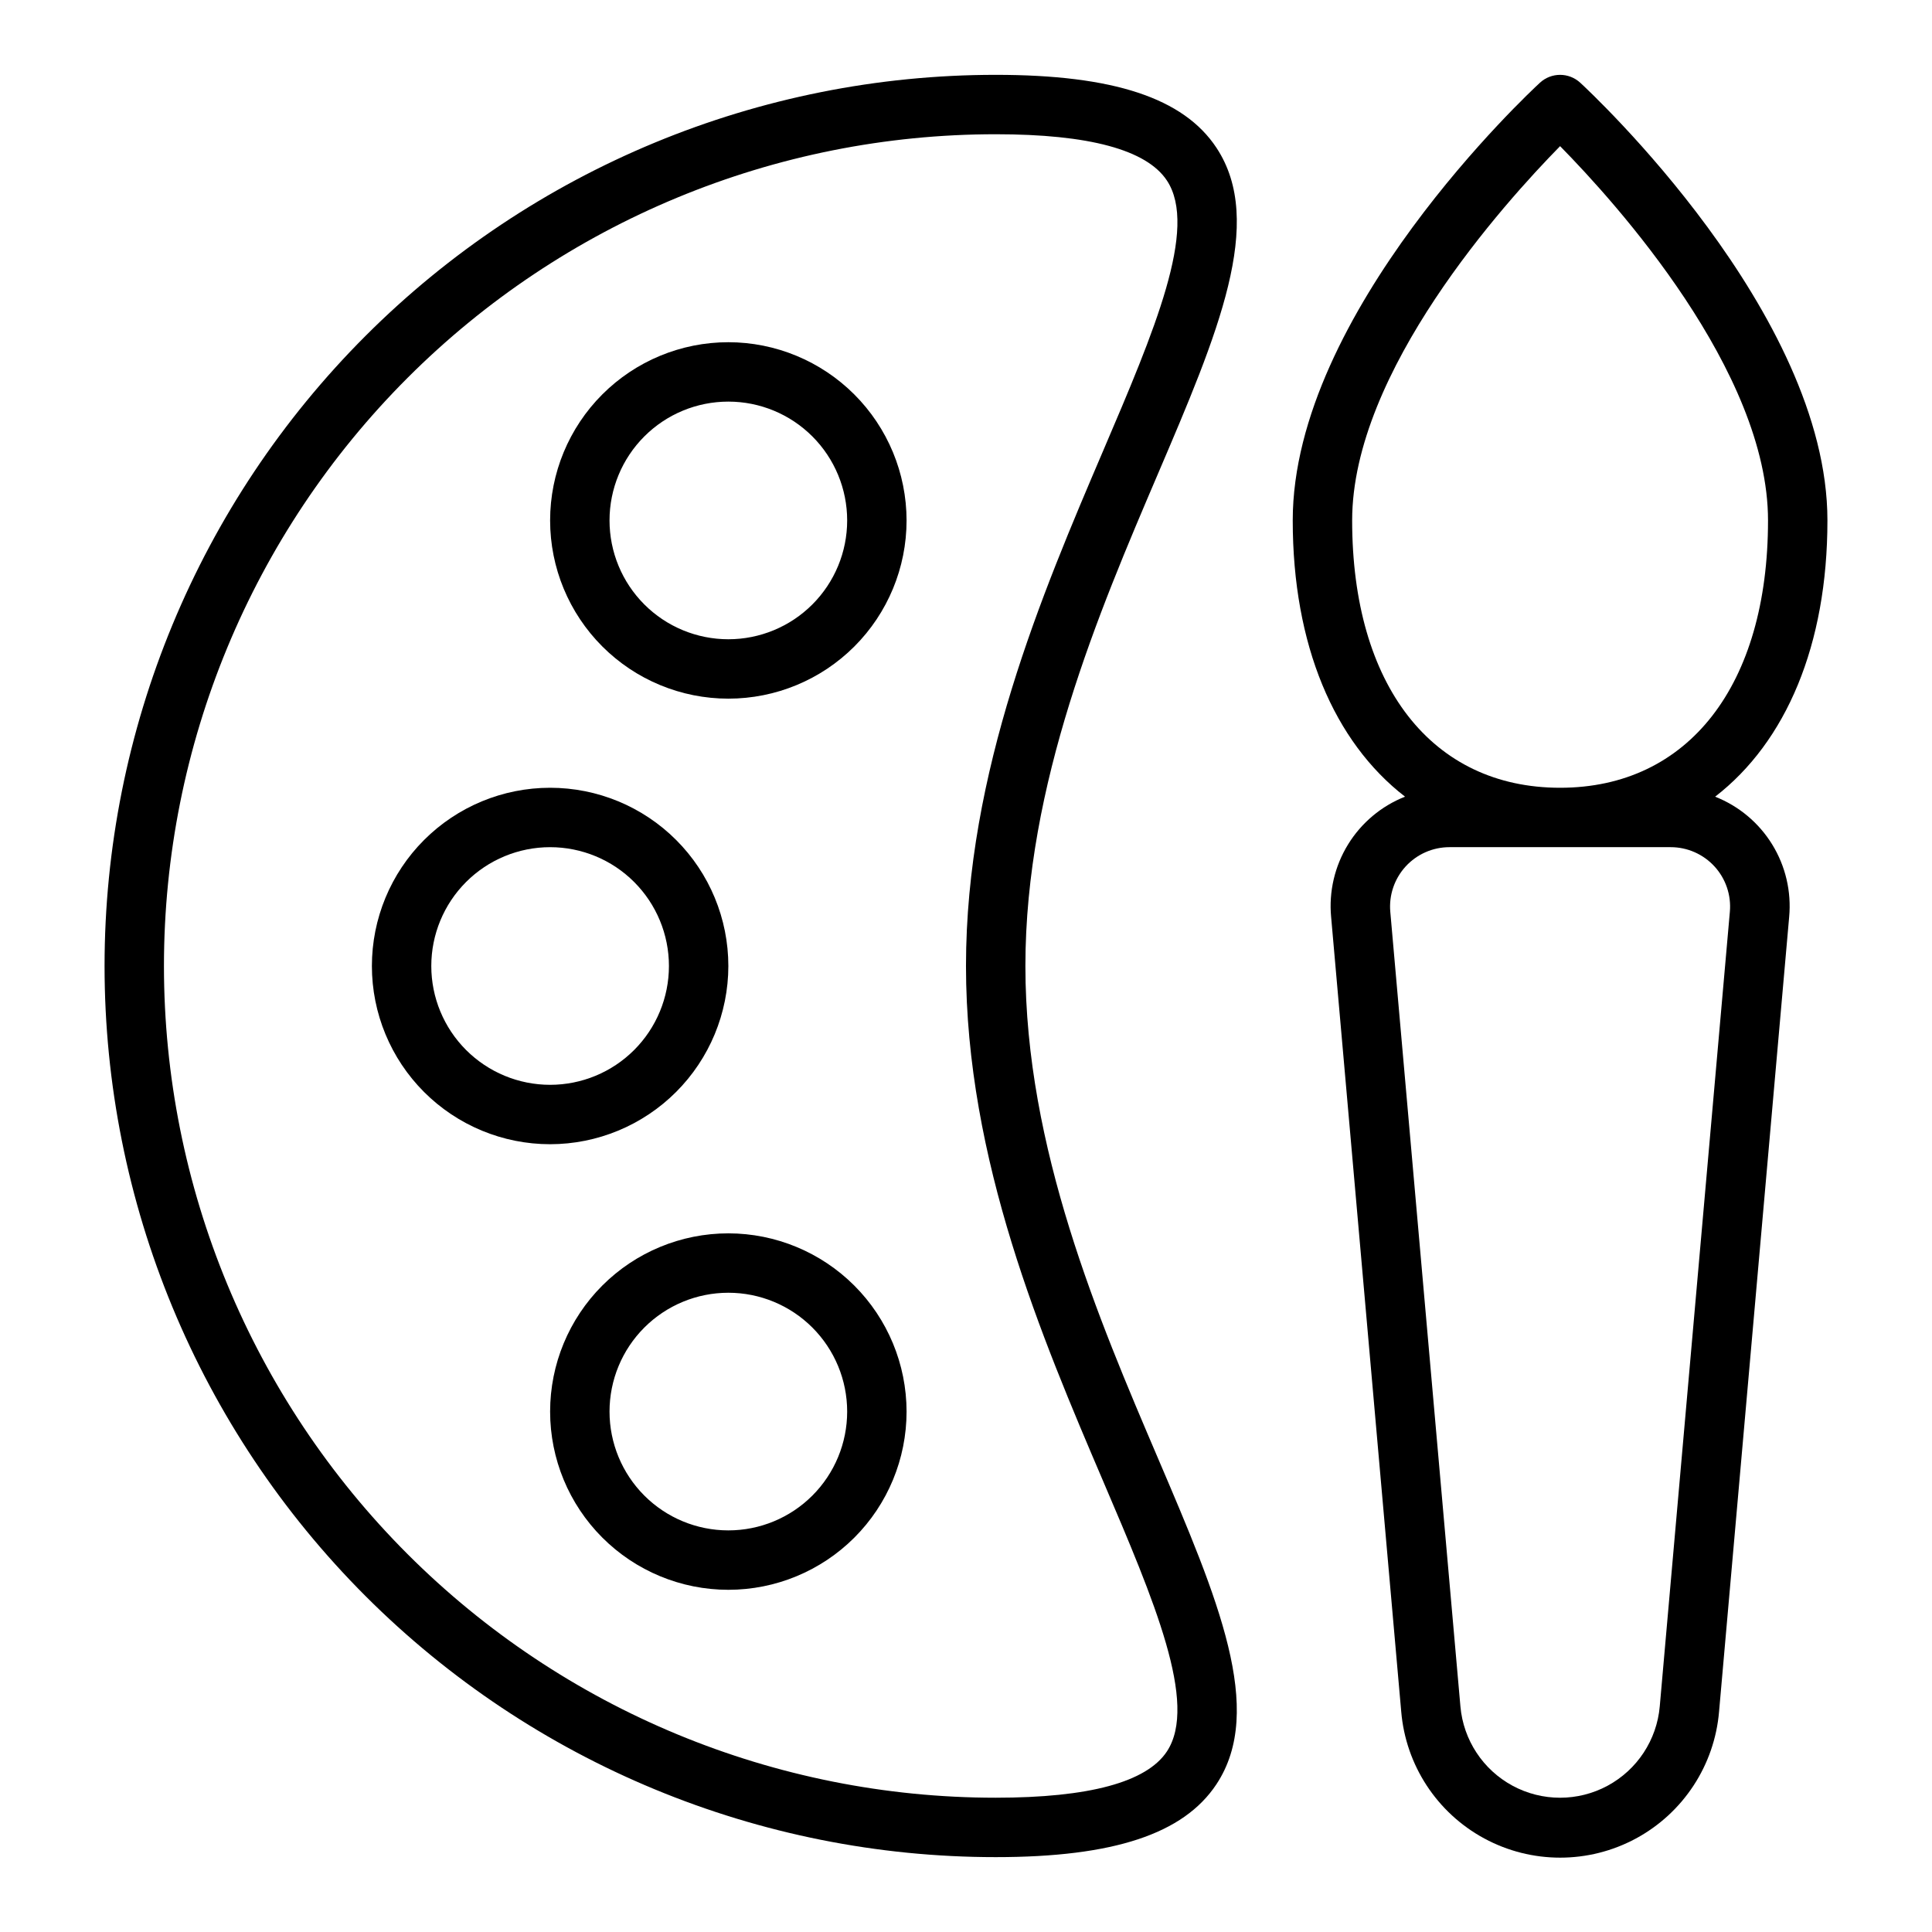 <?xml version="1.0" encoding="UTF-8"?>
<!-- Uploaded to: ICON Repo, www.svgrepo.com, Generator: ICON Repo Mixer Tools -->
<svg fill="#000000" width="800px" height="800px" version="1.1" viewBox="144 144 512 512" xmlns="http://www.w3.org/2000/svg">
 <g>
  <path d="m466.38 183.17c-8.715-13.195-27.301-19.336-58.512-19.336-62.633 0-122.7 24.883-166.99 69.172-44.289 44.289-69.168 104.36-69.168 166.99 0 62.633 24.879 122.7 69.168 166.99 44.289 44.289 104.36 69.172 166.99 69.172 31.211 0 49.797-6.141 58.512-19.332 12.988-19.68 0.402-49.137-15.531-86.441-15.641-36.609-35.109-82.164-35.109-130.39s19.469-93.781 35.109-130.38c15.934-37.293 28.52-66.766 15.531-86.445zm-66.383 216.83c0 51.453 20.168 98.645 36.367 136.57 13.523 31.645 25.191 58.977 16.879 71.582-5.379 8.137-20.633 12.262-45.375 12.262-58.457 0-114.52-23.223-155.86-64.559-41.336-41.336-64.559-97.398-64.559-155.86 0-58.461 23.223-114.52 64.559-155.86 41.336-41.336 97.402-64.559 155.86-64.559 24.742 0 39.996 4.125 45.375 12.266 8.32 12.594-3.352 39.934-16.879 71.582-16.199 37.926-36.367 85.117-36.367 136.57z"/>
  <path d="m598.53 355.13c18.797-14.531 29.758-40.195 29.758-73.211 0-54.984-62.836-113.53-65.512-116v0.004c-3.016-2.781-7.66-2.781-10.676 0-2.676 2.461-65.512 61.008-65.512 115.99 0 33.016 10.957 58.68 29.758 73.211-6.273 2.477-11.574 6.926-15.105 12.672-3.531 5.746-5.106 12.484-4.481 19.199l18.578 210.59c1.199 14.207 9.477 26.852 22.016 33.629 12.543 6.777 27.656 6.777 40.195 0 12.543-6.777 20.82-19.422 22.02-33.629l18.578-210.59c0.617-6.719-0.957-13.457-4.496-19.203-3.535-5.746-8.844-10.188-15.121-12.66zm-96.195-73.211c0-39.477 40.336-84.145 55.105-99.188 14.785 15.027 55.105 59.645 55.105 99.188 0 43.699-21.121 70.848-55.105 70.848s-55.105-27.148-55.105-70.848zm81.516 314.31c-0.785 8.887-5.984 16.781-13.836 21.016-7.852 4.231-17.305 4.231-25.156 0-7.852-4.234-13.047-12.129-13.832-21.016l-18.586-210.6c-0.387-4.398 1.094-8.758 4.074-12.012s7.191-5.109 11.609-5.109h58.629c4.418 0 8.629 1.855 11.613 5.113 2.981 3.258 4.457 7.617 4.066 12.016z"/>
  <path d="m337.02 400c0-12.527-4.977-24.543-13.836-33.398-8.855-8.859-20.871-13.836-33.398-13.836-12.527 0-24.539 4.977-33.398 13.836-8.855 8.855-13.832 20.871-13.832 33.398 0 12.523 4.977 24.539 13.832 33.398 8.859 8.855 20.871 13.832 33.398 13.832 12.523-0.012 24.531-4.992 33.387-13.848 8.855-8.855 13.836-20.863 13.848-33.383zm-78.723 0c0-8.352 3.32-16.363 9.223-22.266 5.906-5.906 13.914-9.223 22.266-9.223 8.352 0 16.363 3.316 22.266 9.223 5.906 5.902 9.223 13.914 9.223 22.266s-3.316 16.359-9.223 22.266c-5.902 5.902-13.914 9.223-22.266 9.223-8.352 0-16.359-3.32-22.266-9.223-5.902-5.906-9.223-13.914-9.223-22.266z"/>
  <path d="m337.02 470.85c-12.527 0-24.543 4.977-33.398 13.832-8.859 8.859-13.836 20.871-13.836 33.398s4.977 24.543 13.836 33.398c8.855 8.859 20.871 13.836 33.398 13.836 12.527 0 24.539-4.977 33.398-13.836 8.855-8.855 13.832-20.871 13.832-33.398-0.012-12.523-4.992-24.527-13.848-33.383-8.855-8.855-20.859-13.836-33.383-13.848zm0 78.719c-8.352 0-16.363-3.316-22.266-9.223-5.906-5.906-9.223-13.914-9.223-22.266s3.316-16.359 9.223-22.266c5.902-5.902 13.914-9.223 22.266-9.223 8.352 0 16.359 3.32 22.266 9.223 5.902 5.906 9.223 13.914 9.223 22.266s-3.32 16.359-9.223 22.266c-5.906 5.906-13.914 9.223-22.266 9.223z"/>
  <path d="m337.02 234.69c-12.527 0-24.543 4.977-33.398 13.832-8.859 8.859-13.836 20.871-13.836 33.398 0 12.527 4.977 24.539 13.836 33.398 8.855 8.859 20.871 13.832 33.398 13.832 12.527 0 24.539-4.973 33.398-13.832 8.855-8.859 13.832-20.871 13.832-33.398-0.012-12.523-4.992-24.527-13.848-33.383-8.855-8.855-20.859-13.836-33.383-13.848zm0 78.719c-8.352 0-16.363-3.316-22.266-9.223-5.906-5.906-9.223-13.914-9.223-22.266 0-8.352 3.316-16.359 9.223-22.266 5.902-5.906 13.914-9.223 22.266-9.223 8.352 0 16.359 3.316 22.266 9.223 5.902 5.906 9.223 13.914 9.223 22.266 0 8.352-3.32 16.359-9.223 22.266-5.906 5.906-13.914 9.223-22.266 9.223z"/>
 </g>
</svg>
